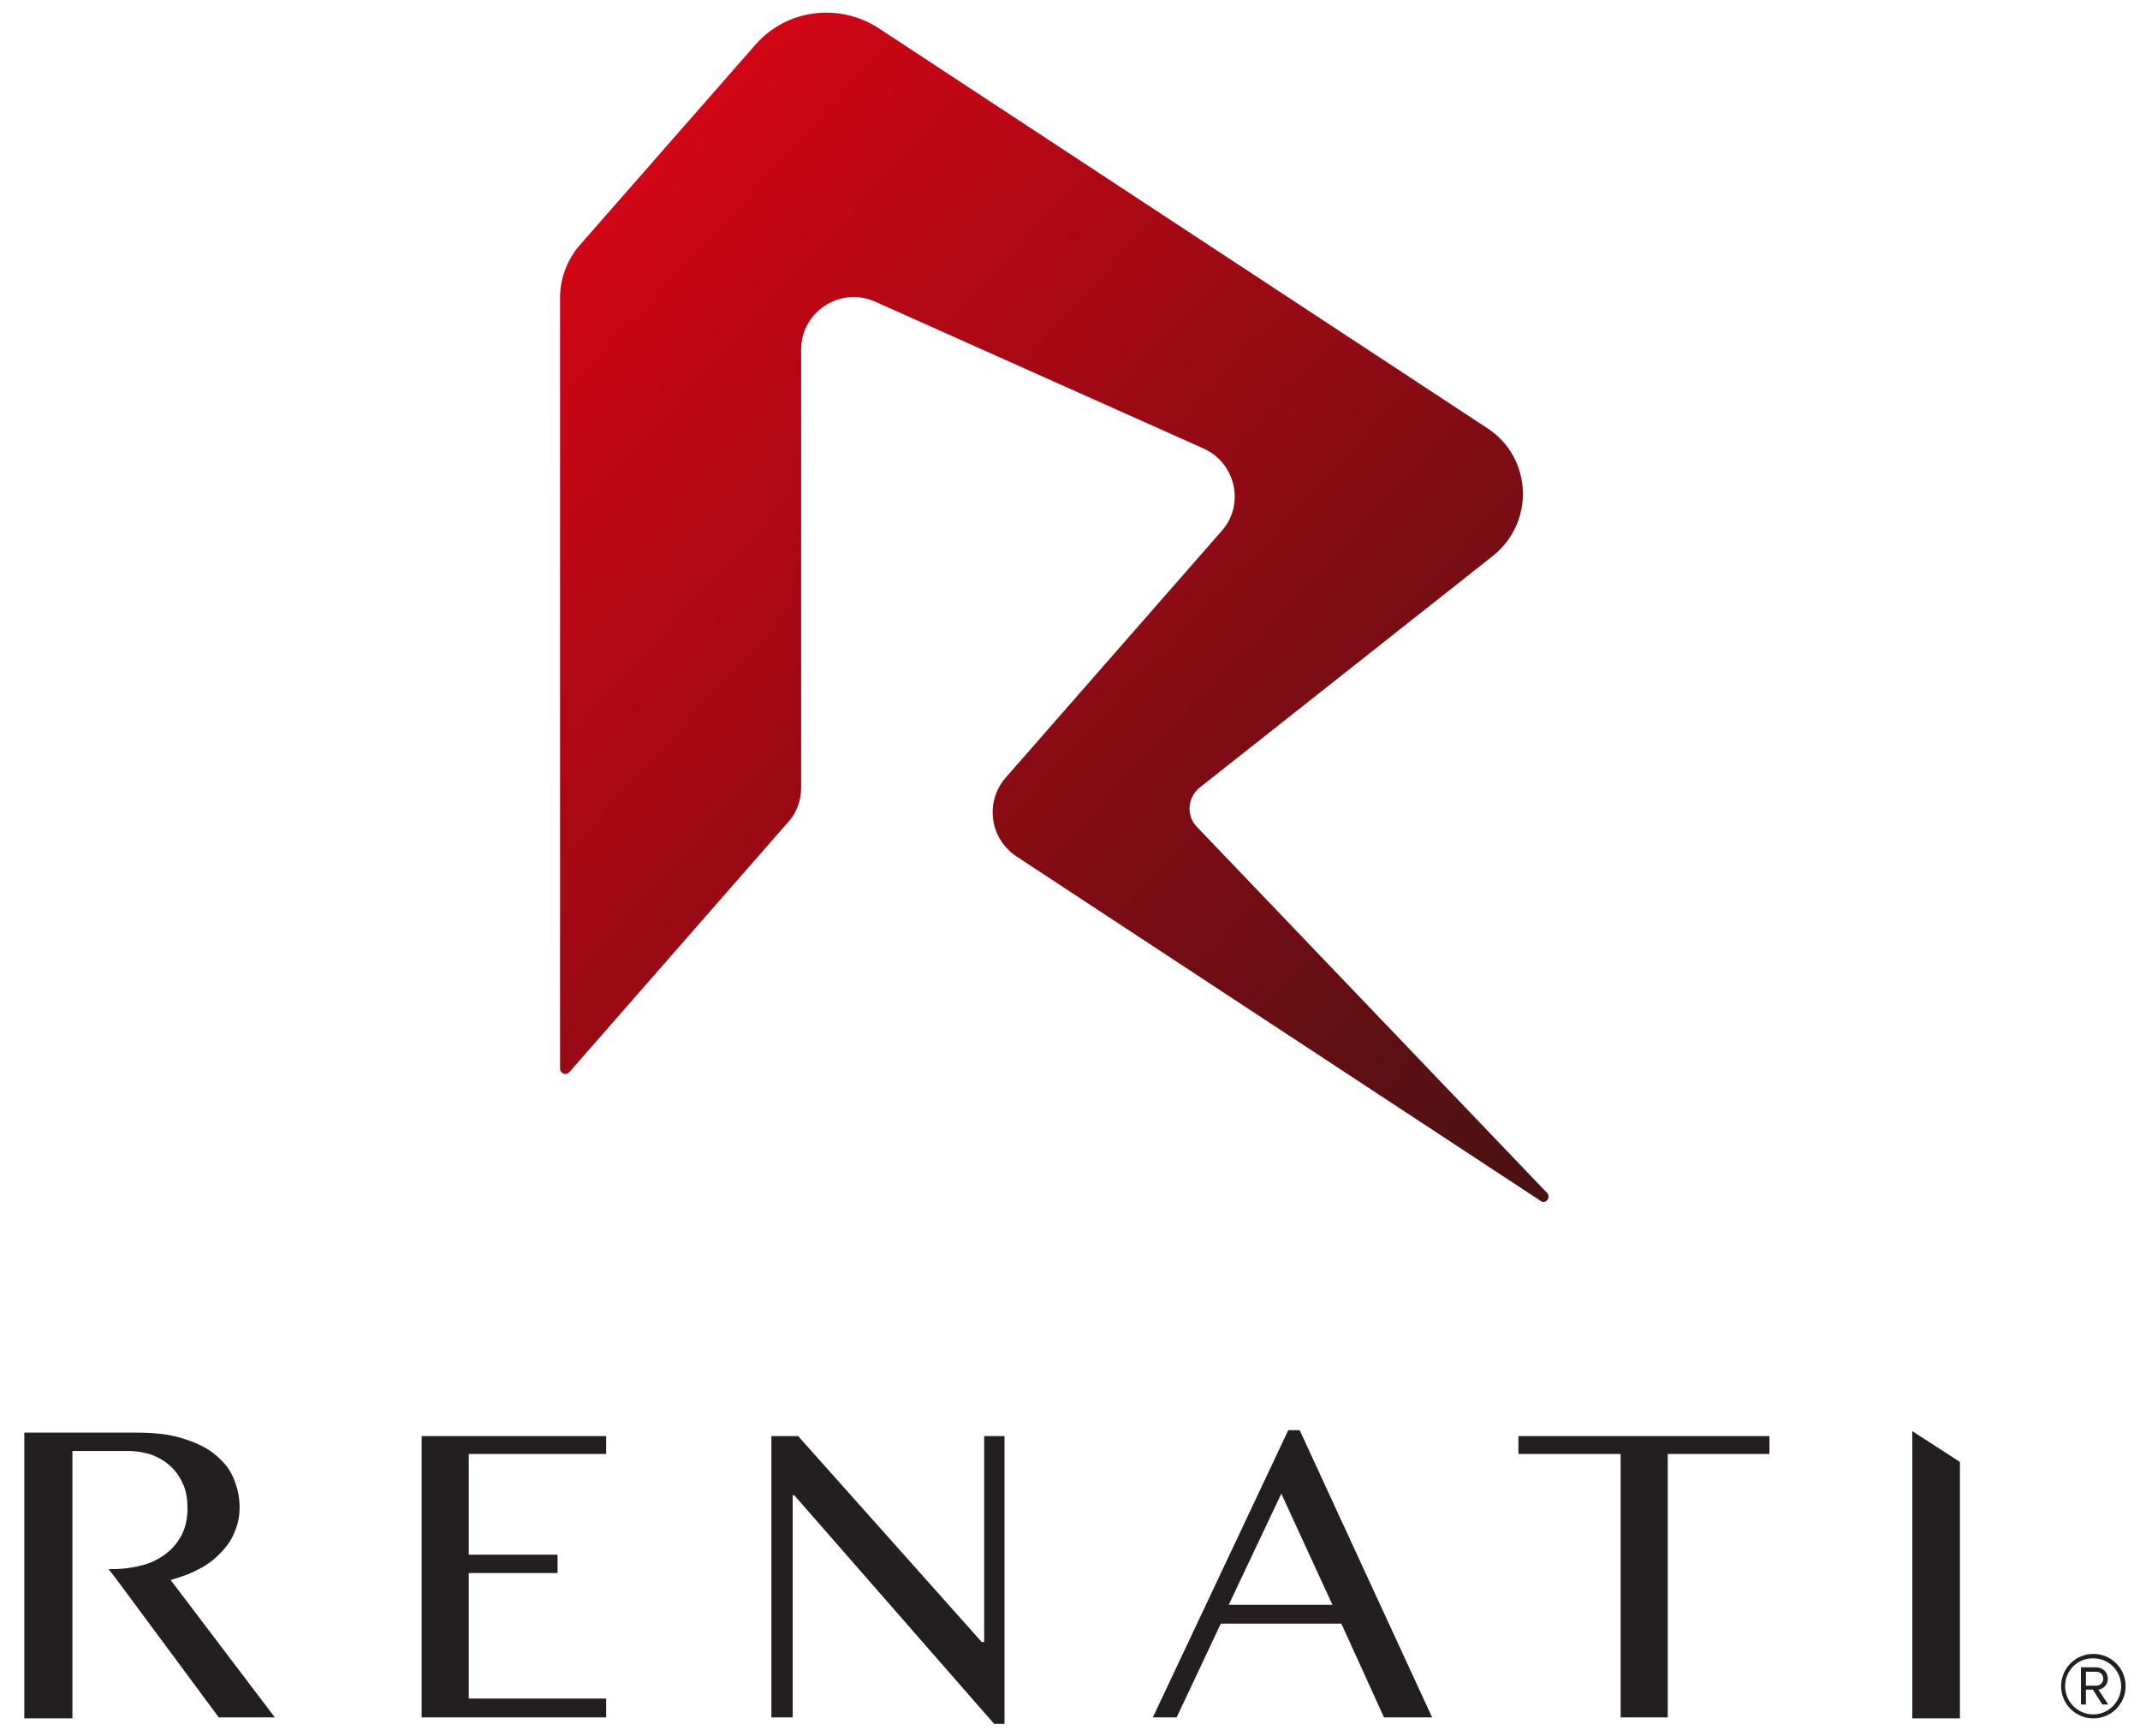 <?xml version="1.0" encoding="utf-8"?><!--Generator: Adobe Illustrator 27.8.0, SVG Export Plug-In . SVG Version: 6.00 Build 0)--><svg version="1.1" id="Layer_1" xmlns="http://www.w3.org/2000/svg" xmlns:xlink="http://www.w3.org/1999/xlink" x="0px" y="0px" viewBox="0 0 431.4 350" style="enable-background:new 0 0 431.4 350;" xml:space="preserve"><style type="text/css">.st0{fill:#231F20;}
	.st1{fill:url(#SVGID_1_);}</style><g><polygon class="st0" points="395.1,294.7 395.1,346.4 385.5,346.4 385.5,288.5 	"/><polygon class="st0" points="356.7,289.5 356.7,293.1 336.2,293.1 336.2,346.2 326.7,346.2 326.7,293.1 306.1,293.1 306.1,289.5 	
		"/><path class="st0" d="M34.4,318.5c2.1-0.6,3.9-1.2,5.7-2.2c1.8-0.9,3.2-2,4.4-3.3c1.2-1.2,2.2-2.6,2.8-4.2c0.7-1.6,1-3.2,1-5
		c0-2.2-0.5-4.1-1.3-6s-2.2-3.4-3.9-4.8c-1.7-1.3-3.8-2.3-6.5-3.1c-2.6-0.8-5.6-1.1-9-1.1H4.9v8.3v49.3h9.7v-53.9h11.2
		c1.8,0,3.4,0.3,4.9,0.8c1.5,0.6,2.8,1.4,3.8,2.4c1.1,1,1.9,2.3,2.5,3.7c0.6,1.4,0.8,3,0.8,4.8c0,1.9-0.4,3.6-1.1,5.1
		c-0.8,1.5-1.8,2.8-3.1,3.8s-2.9,1.9-4.8,2.4s-3.8,0.8-6,0.8h-0.9l2.2,2.9l20,27h11.3L34.4,318.5z"/><polygon class="st0" points="122.2,289.5 122.2,293.1 94.5,293.1 94.5,313.4 112.4,313.4 112.4,317.1 94.5,317.1 94.5,342.4 
		122.2,342.4 122.2,346.2 85,346.2 85,289.5 	"/><path class="st0" d="M262,288.3l26.7,57.9H279l-8.6-18.9h-24.3l-8.9,18.9h-4.8l27.3-57.9H262z M247.7,323.5h20.9l-10.3-22.4
		L247.7,323.5z"/><polygon class="st0" points="155.5,289.5 160.9,289.5 197.9,331 198.4,331 198.4,289.5 202.5,289.5 202.5,347.5 200.4,347.5 
		160.1,301.4 159.8,301.4 159.8,346.2 155.5,346.2 	"/></g><linearGradient id="SVGID_1_" gradientUnits="userSpaceOnUse" x1="107.836" y1="500.617" x2="310.531" y2="688.297" gradientTransform="matrix(1 0 0 1 0 -440.9)"><stop offset="0" style="stop-color:#D00515"/><stop offset="1" style="stop-color:#461213"/></linearGradient><path class="st1" d="M202.7,156.8l43.6-49.8c4.7-5.3,2.8-13.7-3.7-16.6l-66.2-29.6c-7-3.1-14.9,2-14.9,9.7v88.3
	c0,2.5-0.9,5.1-2.6,6.9l-44.1,50.4c-0.7,0.8-1.9,0.3-1.9-0.7V60c0-3.8,1.4-7.6,3.9-10.5L152.3,9c6.2-7.1,16.7-8.5,24.7-3.4
	l122.8,80.7c9.1,5.9,9.7,19,1.1,25.8l-59.1,46.7c-2.4,2-2.7,5.5-0.6,7.8l70.7,73.9c0.8,0.9-0.3,2.3-1.3,1.6L205,172.7
	C199.5,169.1,198.5,161.7,202.7,156.8z"/><g><path class="st0" d="M415.5,339.9c0-3.6,2.9-6.5,6.5-6.5c3.6,0,6.5,2.9,6.5,6.5c0,3.6-2.9,6.5-6.5,6.5
		C418.4,346.4,415.5,343.5,415.5,339.9z M416.3,339.9c0,3.1,2.5,5.7,5.7,5.7c3.1,0,5.6-2.6,5.6-5.7c0-3.1-2.5-5.6-5.6-5.6
		C418.9,334.2,416.3,336.7,416.3,339.9z M423.8,343.6l-1.9-3h-1.4v3h-1v-7.5h3c1.3,0,2.4,0.9,2.4,2.3c0,1.7-1.5,2.2-1.9,2.2l2,3
		H423.8z M420.5,337v2.8h2.1c0.8,0,1.4-0.6,1.4-1.4c0-0.8-0.6-1.4-1.4-1.4H420.5z"/></g></svg>